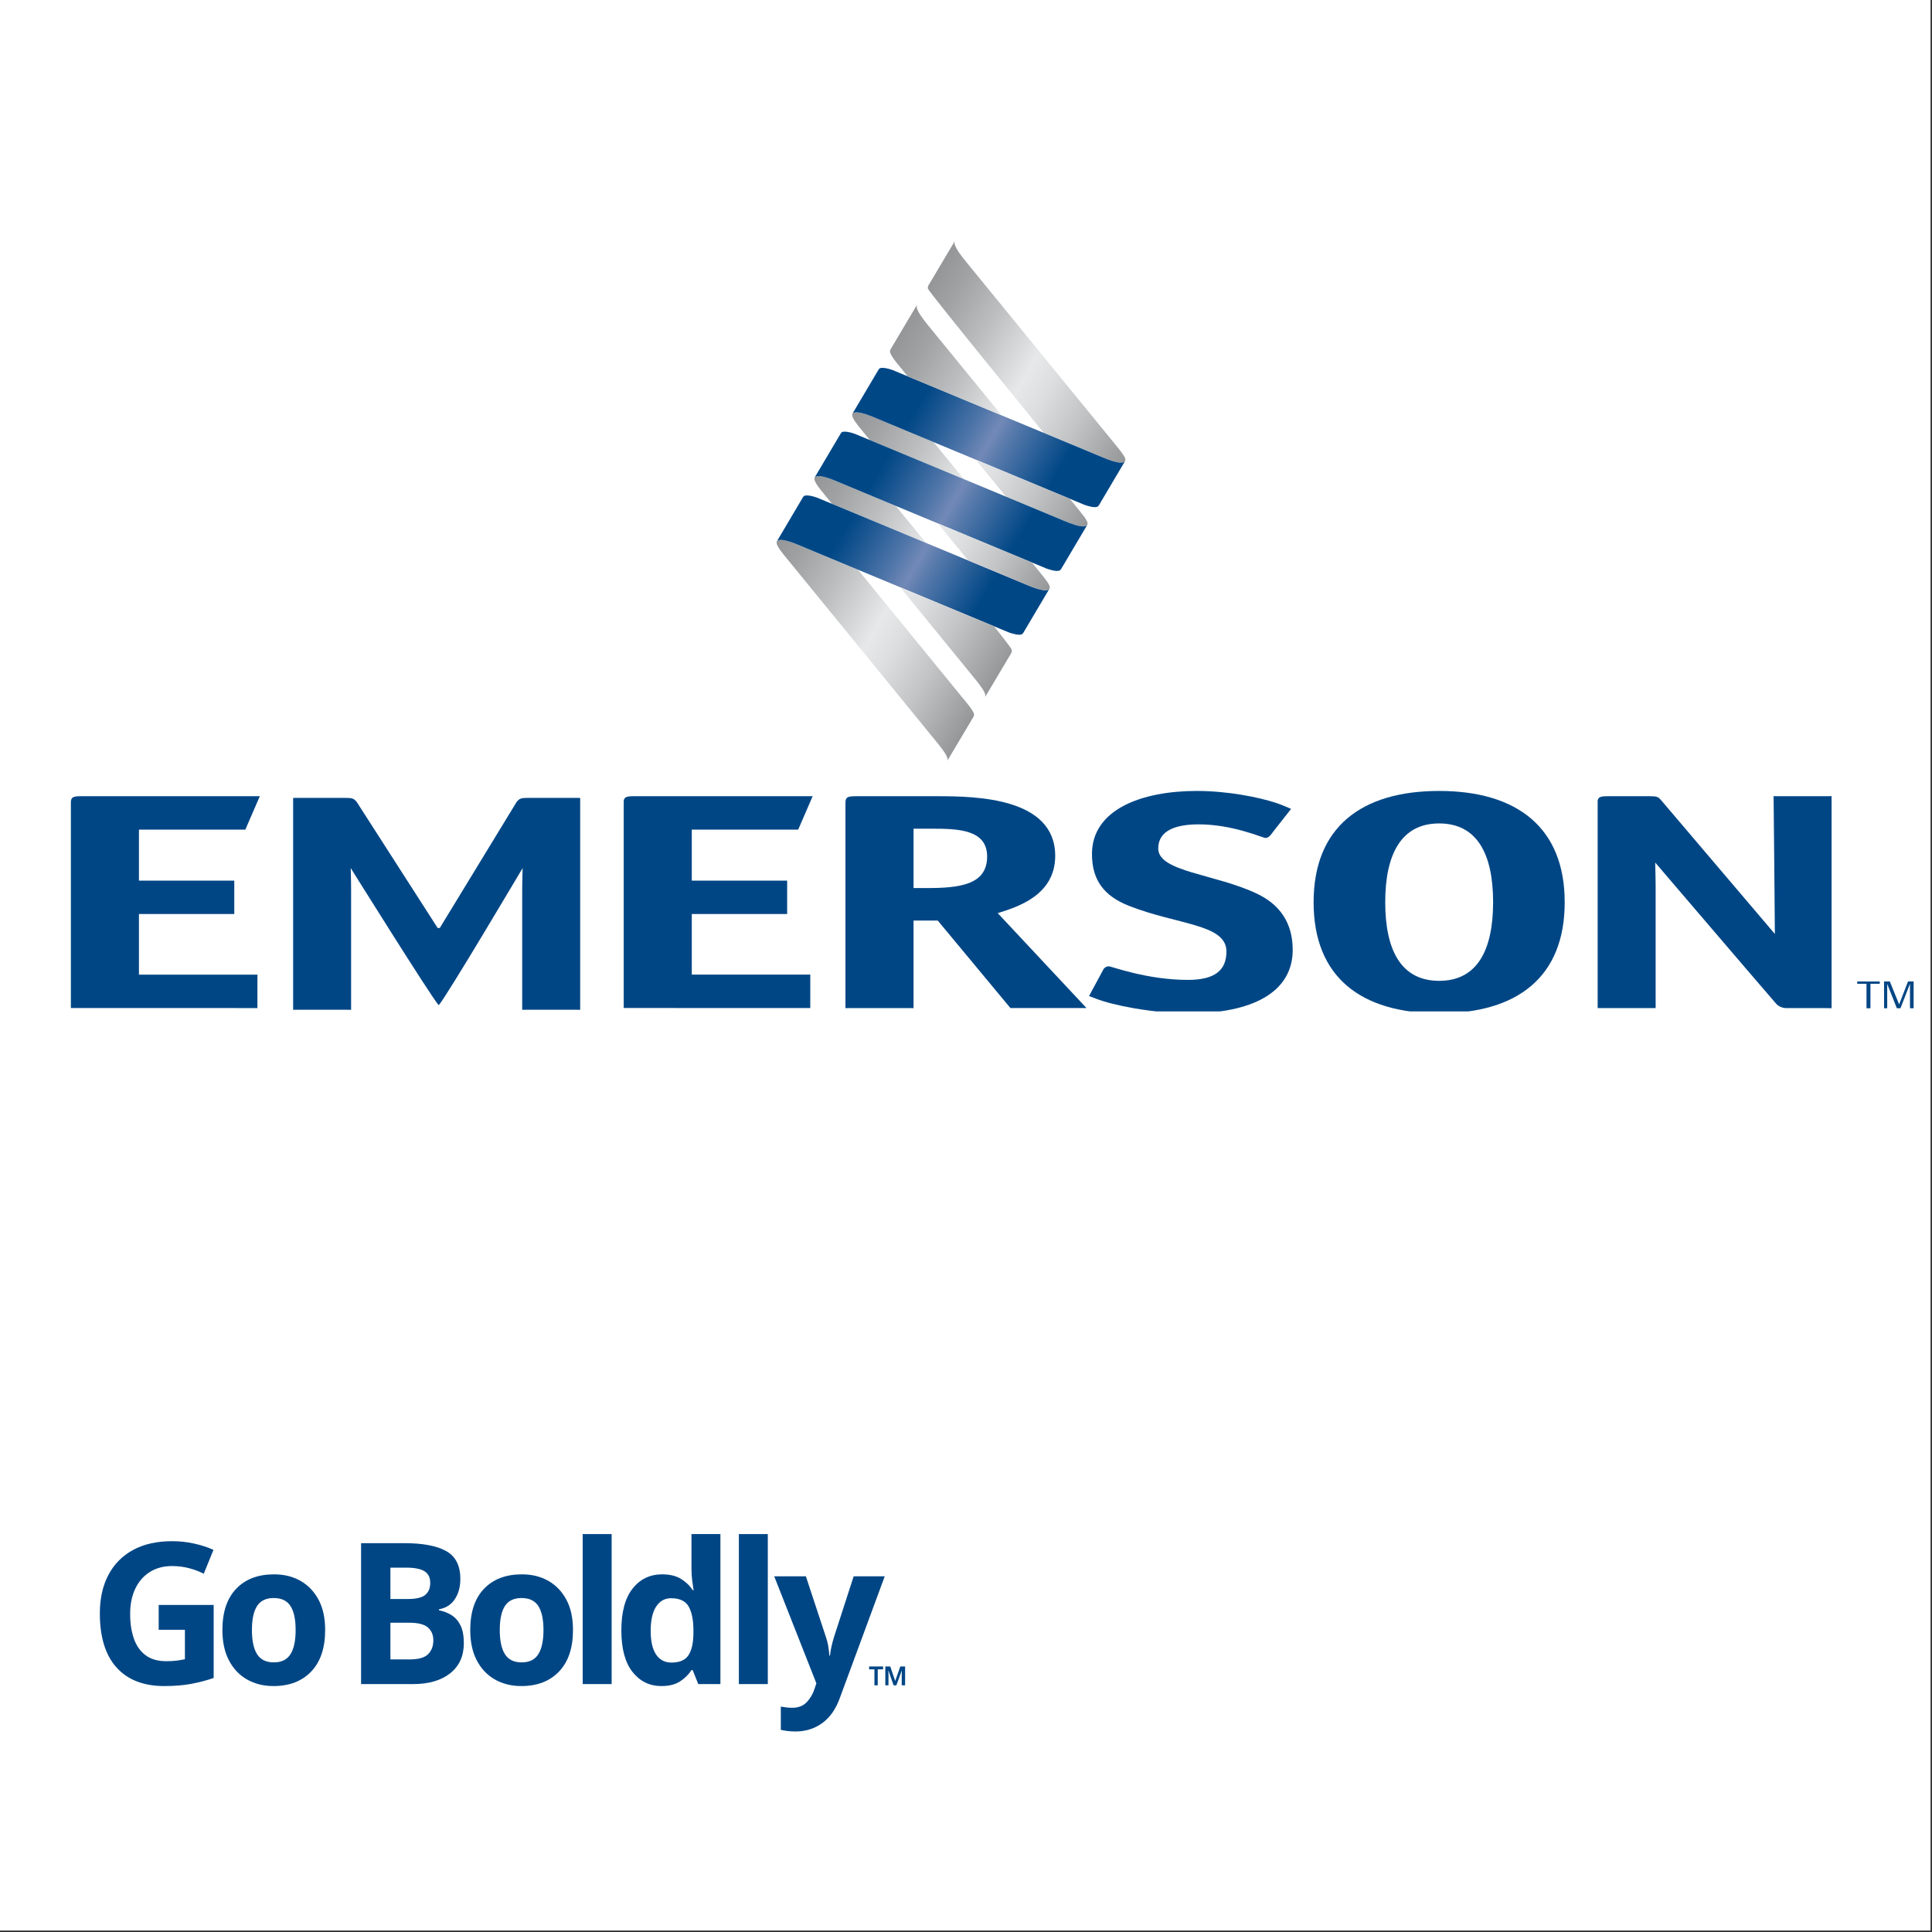 <?xml version="1.0" encoding="UTF-8" standalone="no"?>
<!DOCTYPE svg PUBLIC "-//W3C//DTD SVG 1.1//EN" "http://www.w3.org/Graphics/SVG/1.1/DTD/svg11.dtd">
<svg width="100%" height="100%" viewBox="0 0 591 591" version="1.1" xmlns="http://www.w3.org/2000/svg" xmlns:xlink="http://www.w3.org/1999/xlink" xml:space="preserve" xmlns:serif="http://www.serif.com/" style="fill-rule:evenodd;clip-rule:evenodd;stroke-linejoin:round;stroke-miterlimit:2;">
    <rect x="0" y="0" width="591" height="591" fill="#333333" stroke="none"/>
    <g>
        <rect x="0" y="-0" width="590.551" height="590.551" style="fill:white;fill-rule:nonzero;"/>
        <g transform="matrix(1,0,0,1,0,-92)">
            <clipPath id="_clip1">
                <rect x="19.624" y="164.164" width="566.929" height="237.224"/>
            </clipPath>
            <g clip-path="url(#_clip1)">
                <g>
                    <g>
                        <path d="M279.454,363.657L279.454,345.497L285.152,345.497C293.178,345.497 301.964,345.781 301.964,354.011C301.964,362.713 293.488,363.657 283.468,363.657L279.454,363.657M279.449,373.592L286.855,373.592L309.076,400.352L332.352,400.352L305.205,371.328C310.913,369.524 322.788,366.025 322.788,353.818C322.788,336.038 298.728,335.561 286.852,335.561L261.873,335.561C259.248,335.561 258.627,335.846 258.627,337.558L258.627,400.387C258.627,400.387 259.248,400.373 261.873,400.373L276.215,400.373L279.449,400.387L279.449,373.592Z" style="fill:rgb(0,70,133);fill-rule:nonzero;"/>
                        <path d="M440.237,392.039C428.672,392.039 423.742,382.764 423.742,368.007C423.742,353.254 428.674,343.89 440.237,343.89C451.805,343.89 456.742,353.156 456.742,368.007C456.742,382.762 451.805,392.039 440.237,392.039M478.644,368.005C478.644,345.114 463.99,333.952 440.237,333.952C416.484,333.952 401.835,345.022 401.835,368.005C401.835,390.905 416.327,401.97 440.237,401.97C464.143,401.97 478.644,390.905 478.644,368.005" style="fill:rgb(0,70,133);fill-rule:nonzero;"/>
                        <path d="M211.617,371.605L240.791,371.605L240.791,361.388L211.617,361.388L211.617,345.781L244.166,345.781L248.594,335.559L193.771,335.559C191.629,335.573 190.925,335.839 190.798,337.046L190.798,400.347L247.861,400.366L247.865,398.374L247.865,392.136L247.875,390.139L211.617,390.139L211.617,371.605" style="fill:rgb(0,70,133);fill-rule:nonzero;"/>
                        <path d="M557.05,335.559L545.785,335.559L542.544,335.545C542.544,335.545 542.936,374.684 542.936,377.703L508.151,336.792C507.231,335.752 506.921,335.559 504.607,335.559L491.959,335.559L491.6,335.564C489.587,335.578 488.875,335.843 488.725,336.959L488.725,400.384C488.725,400.384 489.34,400.37 491.959,400.37L503.221,400.37C505.84,400.37 506.463,400.384 506.463,400.384L506.463,364.322C506.463,359.967 506.329,357.092 506.329,355.855C506.329,355.855 541.887,397.453 543.324,399.036C544.745,400.633 546.868,400.37 546.868,400.37L557.048,400.37L560.28,400.408L560.28,335.545L557.05,335.559" style="fill:rgb(0,70,133);fill-rule:nonzero;"/>
                        <path d="M42.503,371.605L71.667,371.605L71.667,361.388L42.503,361.388L42.503,345.781L75.049,345.781L79.479,335.559L24.673,335.559C22.353,335.575 21.721,335.888 21.679,337.389L21.679,400.352L78.742,400.37L78.742,392.14L78.76,390.144L42.503,390.144L42.503,371.605" style="fill:rgb(0,70,133);fill-rule:nonzero;"/>
                        <path d="M133.876,375.864L109.106,337.292C108.183,336.257 107.875,336.071 105.562,336.071L92.912,336.071L89.67,336.085L89.67,400.896C89.67,400.896 90.29,400.873 92.912,400.873L104.176,400.873C106.793,400.873 107.403,400.896 107.403,400.896L107.403,364.831C107.403,360.477 107.286,358.772 107.286,357.539C107.286,357.539 131.72,396.669 134.137,399.421L134.268,399.417C136.709,396.655 159.874,357.539 159.874,357.539C159.874,358.772 159.743,360.479 159.743,364.831L159.743,400.896C159.743,400.896 160.363,400.873 162.979,400.873L174.235,400.873C176.865,400.873 177.481,400.896 177.481,400.896L177.481,336.085L174.235,336.071L161.594,336.071C159.275,336.071 158.972,336.254 158.049,337.292L134.536,375.864L133.876,375.864" style="fill:rgb(0,70,133);fill-rule:nonzero;"/>
                        <path d="M384.631,365.44C371.793,359.293 354.304,358.736 354.304,351.554C354.304,345.875 359.992,344.172 366.705,344.172C377.204,344.172 386.247,348.332 387.12,348.332C387.703,348.332 388.288,347.956 388.727,347.383L389.713,346.103L394.937,339.451C394.937,339.446 394.942,339.446 394.942,339.446C394.942,339.446 394.918,339.437 394.794,339.387C394.467,339.232 393.565,338.819 392.297,338.319C391.268,337.92 390.632,337.699 390.305,337.598C385.101,335.869 375.511,333.95 366.123,333.95C349.2,333.95 334.034,339.625 334.034,353.25C334.034,361.104 337.618,366.062 345.353,369.099C360.23,374.962 375.165,374.63 375.165,383.048C375.165,388.911 371.52,391.75 363.349,391.75C350.802,391.75 340.005,387.586 339.143,387.586C338.553,387.586 337.82,387.971 337.531,388.535L335.932,391.509L333.137,396.692L335.422,397.554C340.07,399.393 352.225,401.968 363.931,401.968C382.315,401.968 395.78,395.948 395.435,382.008C395.268,374.825 392.067,369.033 384.631,365.44" style="fill:rgb(0,70,133);fill-rule:nonzero;"/>
                        <path d="M572.171,392.941L572.171,400.429L570.962,400.429L570.962,392.941L568.129,392.941L568.129,392.237L575.018,392.237L575.018,392.941L572.171,392.941Z" style="fill:rgb(0,70,133);fill-rule:nonzero;"/>
                        <path d="M584.265,400.429L584.265,392.92L581.355,400.429L580.249,400.429L577.301,392.988L577.301,400.429L576.336,400.429L576.336,392.232L578.1,392.232L580.946,399.245L583.666,392.232L585.378,392.232L585.378,400.429L584.265,400.429Z" style="fill:rgb(0,70,133);fill-rule:nonzero;"/>
                    </g>
                    <g>
                        <g>
                            <clipPath id="_clip2">
                                <path d="M283.945,179.417C283.867,179.576 283.768,179.893 283.867,180.344C284.351,181.584 319.284,224.409 319.284,224.409L336.921,231.749C342.583,234.185 343.723,233.546 344.105,233.111L344.19,232.966C344.533,232.315 343.561,230.934 342.149,229.172L295.82,172.438C291.503,167.264 291.879,166.233 292.092,165.709L283.945,179.417Z"/>
                            </clipPath>
                            <g clip-path="url(#_clip2)">
                                <path d="M299.228,139.241L374.357,183.128L329.078,260.653L253.944,216.766L299.228,139.241Z" style="fill:url(#_Linear3);fill-rule:nonzero;"/>
                            </g>
                        </g>
                    </g>
                    <g>
                        <g>
                            <clipPath id="_clip4">
                                <path d="M260.816,218.497L260.772,218.584C260.396,219.233 261.296,220.717 262.714,222.471L266.087,226.612L294.826,238.556L285.589,227.246L267.947,219.907C264.725,218.516 262.973,218.129 261.996,218.129L261.972,218.129C261.289,218.129 260.986,218.326 260.816,218.497"/>
                            </clipPath>
                            <g clip-path="url(#_clip4)">
                                <path d="M269.155,203.132L303.723,223.326L286.068,253.552L251.499,233.36L269.155,203.132Z" style="fill:url(#_Linear5);fill-rule:nonzero;"/>
                            </g>
                        </g>
                    </g>
                    <g>
                        <g>
                            <clipPath id="_clip6">
                                <path d="M269.063,204.703C269.023,204.727 268.847,204.9 268.814,204.962L260.744,218.589C260.767,218.558 260.784,218.53 260.816,218.497C261.228,218.072 262.437,217.53 267.945,219.907L331.718,246.424C332.681,246.772 334.891,247.469 335.805,246.955C335.899,246.896 336.148,246.598 336.193,246.502L344.141,233.069C344.127,233.083 344.115,233.095 344.101,233.114C343.72,233.548 342.581,234.187 336.916,231.751L273.105,205.222C272.372,204.959 270.996,204.52 269.96,204.52C269.613,204.518 269.295,204.572 269.063,204.703"/>
                            </clipPath>
                            <g clip-path="url(#_clip6)">
                                <path d="M281.962,168.192L362.853,215.444L322.927,283.795L242.036,236.543L281.962,168.192Z" style="fill:url(#_Linear7);fill-rule:nonzero;"/>
                            </g>
                        </g>
                    </g>
                    <g>
                        <g>
                            <clipPath id="_clip8">
                                <path d="M249.244,238.027L249.204,238.1C248.833,238.746 249.733,240.233 251.151,241.983L254.524,246.123L282.549,257.783L282.74,257.855L283.271,258.071L274.028,246.767L256.382,239.427C253.16,238.034 251.412,237.64 250.435,237.64C249.726,237.64 249.416,237.846 249.244,238.027"/>
                            </clipPath>
                            <g clip-path="url(#_clip8)">
                                <path d="M257.589,222.643L292.17,242.84L274.51,273.073L239.936,252.878L257.589,222.643Z" style="fill:url(#_Linear9);fill-rule:nonzero;"/>
                            </g>
                        </g>
                    </g>
                    <g>
                        <g>
                            <clipPath id="_clip10">
                                <path d="M237.681,257.538L237.641,257.611C237.266,258.257 238.175,259.744 239.589,261.494L285.906,318.239C290.037,323.183 290.087,324.189 289.734,324.809L297.786,311.266C297.786,311.266 298.079,310.876 297.903,310.211C297.631,309.464 296.867,308.436 295.897,307.228L262.461,266.276L244.814,258.936C241.601,257.543 239.845,257.153 238.867,257.153C238.16,257.153 237.848,257.357 237.681,257.538"/>
                            </clipPath>
                            <g clip-path="url(#_clip10)">
                                <path d="M252.734,230.669L327.544,274.367L282.611,351.298L207.801,307.597L252.734,230.669Z" style="fill:url(#_Linear11);fill-rule:nonzero;"/>
                            </g>
                        </g>
                    </g>
                    <g>
                        <g>
                            <clipPath id="_clip12">
                                <path d="M245.935,243.73C245.9,243.749 245.846,243.822 245.841,243.826C245.787,243.885 245.719,243.934 245.691,243.988C245.691,243.988 237.658,257.571 237.679,257.541C238.083,257.111 239.264,256.54 244.812,258.938L308.581,285.451C309.548,285.798 311.761,286.496 312.677,285.979C312.771,285.93 313.02,285.613 313.064,285.526L321.013,272.096C321.008,272.11 320.991,272.129 320.977,272.138C320.602,272.568 319.469,273.223 313.788,270.776L254.517,246.128L249.977,244.249C249.24,243.981 247.868,243.549 246.841,243.549C246.484,243.544 246.167,243.598 245.935,243.73"/>
                            </clipPath>
                            <g clip-path="url(#_clip12)">
                                <path d="M258.862,207.242L339.723,254.471L299.808,322.801L218.952,275.57L258.862,207.242Z" style="fill:url(#_Linear13);fill-rule:nonzero;"/>
                            </g>
                        </g>
                    </g>
                    <g>
                        <g>
                            <clipPath id="_clip14">
                                <path d="M298.479,232.606L307.716,243.92L325.36,251.26C331.035,253.7 332.162,253.052 332.543,252.622L332.629,252.481C332.977,251.824 332.002,250.445 330.588,248.688L327.225,244.557L298.479,232.606Z"/>
                            </clipPath>
                            <g clip-path="url(#_clip14)">
                                <path d="M307.254,217.584L342.161,237.973L324.2,268.728L289.29,248.338L307.254,217.584Z" style="fill:url(#_Linear15);fill-rule:nonzero;"/>
                            </g>
                        </g>
                    </g>
                    <g>
                        <g>
                            <clipPath id="_clip16">
                                <path d="M257.495,224.214C257.47,224.235 257.289,224.412 257.256,224.475L249.181,238.098C249.2,238.074 249.223,238.048 249.244,238.025C249.651,237.595 250.825,237.024 256.377,239.422L320.153,265.93C321.121,266.283 323.331,266.976 324.237,266.461C324.343,266.412 324.58,266.099 324.632,266.008L332.585,252.575C332.575,252.594 332.557,252.608 332.538,252.622C332.157,253.052 331.03,253.698 325.355,251.26L307.712,243.92L266.082,226.612L261.542,224.729C260.809,224.468 259.433,224.033 258.402,224.033C258.047,224.033 257.73,224.083 257.495,224.214"/>
                            </clipPath>
                            <g clip-path="url(#_clip16)">
                                <path d="M270.399,187.708L351.286,234.96L311.369,303.304L230.475,256.054L270.399,187.708Z" style="fill:url(#_Linear17);fill-rule:nonzero;"/>
                            </g>
                        </g>
                    </g>
                    <g>
                        <g>
                            <clipPath id="_clip18">
                                <path d="M275.346,271.633L297.473,298.726C301.61,303.684 301.649,304.675 301.302,305.3L309.393,291.689C309.471,291.534 309.598,291.189 309.461,290.684C309.184,289.949 304.092,283.588 304.092,283.588L275.346,271.633Z"/>
                            </clipPath>
                            <g clip-path="url(#_clip18)">
                                <path d="M284.057,256.719L324.256,280.201L300.881,320.212L260.687,296.734L284.057,256.719Z" style="fill:url(#_Linear19);fill-rule:nonzero;"/>
                            </g>
                        </g>
                    </g>
                    <g>
                        <g>
                            <clipPath id="_clip20">
                                <path d="M286.909,252.117L296.151,263.431L313.793,270.771C319.474,273.219 320.604,272.563 320.982,272.133L321.062,271.997C321.405,271.337 320.437,269.961 319.021,268.204L315.657,264.073L286.909,252.117Z"/>
                            </clipPath>
                            <g clip-path="url(#_clip20)">
                                <path d="M295.686,237.095L330.593,257.484L312.63,288.243L277.723,267.849L295.686,237.095Z" style="fill:url(#_Linear21);fill-rule:nonzero;"/>
                            </g>
                        </g>
                    </g>
                    <g>
                        <g>
                            <clipPath id="_clip22">
                                <path d="M272.382,198.928C272.304,199.076 272.201,199.39 272.3,199.837C272.53,200.607 273.277,201.716 274.277,202.96L277.65,207.101L306.394,219.045L284.262,191.947C279.935,186.773 280.311,185.746 280.525,185.218L272.382,198.928Z"/>
                            </clipPath>
                            <g clip-path="url(#_clip22)">
                                <path d="M280.898,170.325L321.125,193.824L297.694,233.936L257.47,210.444L280.898,170.325Z" style="fill:url(#_Linear23);fill-rule:nonzero;"/>
                            </g>
                        </g>
                    </g>
                </g>
            </g>
        </g>
    </g>
    <g id="EMERSON_Go-Boldly-tagline_EMR_white.svg" serif:id="EMERSON_Go Boldly tagline_EMR_white.svg" transform="matrix(0.032,0,0,0.032,153.886,499.435)">
        <g id="Ebene1">
            <g id="EMERSON_Go-Boldly-tagline_EMR_white.svg1" serif:id="EMERSON_Go Boldly tagline_EMR_white.svg" transform="matrix(1,0,0,1,-3854.5,-948)">
                <g>
                    <path d="M562.587,682.882L1088.07,682.882L1088.07,1381.03C1018.73,1404.93 946.633,1423.8 871.754,1437.62C796.841,1451.46 711.754,1458.39 616.441,1458.39C418.386,1458.39 266.129,1399.27 159.688,1281.03C53.212,1162.8 0,990.435 0,764.011C0,623.143 26.927,501.129 80.781,397.969C134.618,294.844 212.882,214.931 315.643,158.333C418.386,101.719 544.028,73.42 692.57,73.42C763.126,73.42 832.449,80.972 900.539,96.059C968.595,111.163 1030.5,131.302 1086.22,156.441L993.369,384.757C952.518,363.386 906.094,345.782 854.115,331.927C802.119,318.091 747.639,311.163 690.73,311.163C609.028,311.163 538.143,330.035 478.108,367.778C418.056,405.504 371.65,458.664 338.854,527.205C306.042,595.782 289.653,676.598 289.653,769.671C289.653,857.744 301.406,935.73 324.931,1003.65C348.438,1071.58 385.573,1124.74 436.337,1163.09C487.084,1201.48 553.316,1220.64 635.018,1220.64C674.619,1220.64 708.351,1218.75 736.216,1214.98C764.063,1211.2 789.74,1206.81 813.265,1201.77L813.265,920.626L562.587,920.626L562.587,682.882Z" style="fill:rgb(0,70,133);fill-rule:nonzero;"/>
                    <path d="M2153.86,922.518C2153.86,1093.61 2109.59,1225.68 2021.1,1318.77C1932.59,1411.88 1812.21,1458.39 1659.94,1458.39C1565.86,1458.39 1481.98,1437.64 1408.36,1396.13C1334.69,1354.62 1276.81,1293.94 1234.75,1214.05C1192.64,1134.17 1171.62,1037 1171.62,922.518C1171.62,751.459 1215.54,620 1303.44,528.16C1391.33,436.355 1512,390.417 1665.51,390.417C1760.84,390.417 1845.01,411.181 1918.06,452.691C1991.07,494.202 2048.63,554.289 2090.74,632.882C2132.8,711.511 2153.86,808.074 2153.86,922.518ZM1453.84,922.518C1453.84,1024.41 1470.23,1101.48 1503.04,1153.66C1535.82,1205.87 1589.38,1231.96 1663.65,1231.96C1736.71,1231.96 1789.61,1205.87 1822.42,1153.66C1855.21,1101.48 1871.64,1024.41 1871.64,922.518C1871.64,820.626 1855.21,744.202 1822.42,693.264C1789.61,642.327 1736.06,616.841 1661.79,616.841C1588.76,616.841 1535.82,642.327 1503.04,693.264C1470.23,744.202 1453.84,820.626 1453.84,922.518Z" style="fill:rgb(0,70,133);fill-rule:nonzero;"/>
                    <path d="M2909.52,92.292C3086.52,92.292 3220.22,117.465 3310.58,167.761C3400.93,218.09 3446.14,306.771 3446.14,433.82C3446.14,510.556 3428.5,575.33 3393.22,628.16C3357.92,680.99 3307.47,713.073 3241.88,724.393L3241.88,733.837C3286.45,742.639 3326.66,758.369 3362.58,781.008C3398.46,803.646 3426.92,836.372 3447.99,879.115C3469.02,921.893 3479.54,978.508 3479.54,1048.94C3479.54,1170.97 3436.2,1266.58 3349.57,1335.75C3262.91,1404.93 3144.09,1439.52 2993.08,1439.52L2497.32,1439.52L2497.32,92.295L2909.52,92.295L2909.52,92.292ZM2941.08,626.285C3022.78,626.285 3079.42,613.073 3110.98,586.65C3142.54,560.244 3158.32,521.875 3158.32,471.546C3158.32,419.983 3139.76,382.882 3102.63,360.226C3065.49,337.587 3006.67,326.268 2926.24,326.268L2777.7,326.268L2777.7,626.285L2941.08,626.285ZM2777.7,852.709L2777.7,1203.66L2961.52,1203.66C3045.67,1203.66 3104.49,1187 3137.91,1153.66C3171.33,1120.35 3188.03,1076.01 3188.03,1020.64C3188.03,970.331 3171,929.775 3136.99,898.924C3102.92,868.126 3041.34,852.709 2952.23,852.709L2777.7,852.709Z" style="fill:rgb(0,70,133);fill-rule:nonzero;"/>
                    <path d="M4523.04,922.518C4523.04,1093.61 4478.75,1225.68 4390.28,1318.77C4301.76,1411.88 4181.39,1458.39 4029.13,1458.39C3935.05,1458.39 3851.18,1437.64 3777.55,1396.13C3703.89,1354.62 3646.01,1293.94 3603.94,1214.05C3561.84,1134.17 3540.82,1037 3540.82,922.518C3540.82,751.459 3584.74,620 3672.64,528.16C3760.52,436.355 3881.2,390.417 4034.71,390.417C4130.02,390.417 4214.19,411.181 4287.24,452.691C4360.24,494.202 4417.81,554.289 4459.9,632.882C4501.98,711.511 4523.04,808.074 4523.04,922.518ZM3823.04,922.518C3823.04,1024.41 3839.43,1101.48 3872.24,1153.66C3905.02,1205.87 3958.58,1231.96 4032.85,1231.96C4105.89,1231.96 4158.79,1205.87 4191.6,1153.66C4224.39,1101.48 4240.82,1024.41 4240.82,922.518C4240.82,820.626 4224.39,744.202 4191.6,693.264C4158.79,642.327 4105.26,616.841 4030.99,616.841C3957.95,616.841 3905.02,642.327 3872.24,693.264C3839.43,744.202 3823.04,820.626 3823.04,922.518Z" style="fill:rgb(0,70,133);fill-rule:nonzero;"/>
                    <rect x="4615.85" y="5.486" width="276.667" height="1434.03" style="fill:rgb(0,70,133);"/>
                    <path d="M5367.83,1458.39C5255.17,1458.39 5163.26,1413.42 5092.1,1323.48C5020.9,1233.56 4985.35,1101.15 4985.35,926.288C4985.35,750.195 5021.23,616.844 5093.04,526.271C5164.81,435.715 5258.89,390.42 5375.26,390.42C5448.28,390.42 5508.32,404.899 5555.36,433.823C5602.4,462.764 5639.53,498.615 5666.77,541.375L5676.06,541.375C5672.34,521.271 5667.99,492.017 5663.06,453.632C5658.09,415.281 5655.63,375.976 5655.63,335.698L5655.63,5.506L5932.29,5.506L5932.29,1439.52L5720.61,1439.52L5666.77,1305.56L5655.63,1305.56C5628.39,1348.34 5591.86,1384.5 5546.08,1414.05C5500.26,1443.6 5440.85,1458.39 5367.83,1458.39L5367.83,1458.39ZM5464.38,1233.86C5541.13,1233.86 5594.97,1210.91 5625.92,1164.99C5656.84,1119.08 5672.95,1050.21 5674.2,958.372L5674.2,928.181C5674.2,827.556 5659.03,750.82 5628.7,697.99C5598.37,645.142 5542.36,618.736 5460.66,618.736C5400,618.736 5352.34,645.472 5317.69,698.927C5283.02,752.399 5265.71,829.448 5265.71,930.056C5265.71,1030.72 5283.02,1106.48 5317.69,1157.43C5352.34,1208.39 5401.25,1233.86 5464.38,1233.86Z" style="fill:rgb(0,70,133);fill-rule:nonzero;"/>
                    <rect x="6108.67" y="5.486" width="276.65" height="1434.03" style="fill:rgb(0,70,133);"/>
                    <path d="M6446.59,409.289L6749.25,409.289L6940.5,988.56C6950.39,1016.23 6957.81,1044.86 6962.77,1074.41C6967.72,1103.98 6971.42,1135.12 6973.92,1167.81L6979.49,1167.81C6983.2,1135.12 6988.45,1103.98 6995.27,1074.41C7002.06,1044.86 7009.8,1016.23 7018.48,988.56L7206.02,409.289L7503.08,409.289L7074.19,1571.6C7035.79,1678.51 6979.77,1758.68 6906.14,1812.15C6832.48,1865.63 6747.39,1892.38 6650.84,1892.38C6619.89,1892.38 6592.96,1890.77 6570.06,1887.64C6547.16,1884.48 6527.06,1881.04 6509.72,1877.26L6509.72,1654.62C6523.33,1657.14 6539.73,1659.64 6558.93,1662.17C6578.1,1664.67 6598.2,1665.94 6619.28,1665.94C6677.44,1665.94 6723.53,1648.02 6757.6,1612.17C6791.64,1576.32 6816.69,1533.21 6832.81,1482.92L6849.51,1431.98L6446.59,409.291L6446.59,409.289Z" style="fill:rgb(0,70,133);fill-rule:nonzero;"/>
                    <path d="M7404.57,1451.08L7404.57,1298.79L7353.79,1298.79L7353.79,1271.2L7487.56,1271.2L7487.56,1298.79L7436.25,1298.79L7436.25,1451.08L7404.57,1451.08ZM7508.67,1451.08L7508.67,1271.2L7555.92,1271.2L7603.22,1409.69L7651.98,1271.2L7697.75,1271.2L7697.75,1451.08L7665.56,1451.08L7665.56,1346.83C7665.56,1344.1 7665.73,1338.74 7666.06,1330.73C7666.39,1322.73 7666.74,1316.69 7667.07,1312.59L7665.07,1312.59L7614.28,1451.08L7587.63,1451.08L7539.34,1312.59L7537.33,1312.59C7537.66,1318.04 7538.01,1324.17 7538.34,1330.99C7538.67,1337.82 7538.84,1342.23 7538.84,1344.27L7538.84,1451.08L7508.67,1451.08Z" style="fill:rgb(0,70,133);fill-rule:nonzero;"/>
                </g>
            </g>
            <g id="EMERSON_Go-Boldly-tagline_EMR_white.svg2" serif:id="EMERSON_Go Boldly tagline_EMR_white.svg">
            </g>
        </g>
    </g>
    <g id="Ebene2">
    </g>
    <defs>
        <linearGradient id="_Linear3" x1="0" y1="0" x2="1" y2="0" gradientUnits="userSpaceOnUse" gradientTransform="matrix(68.234,39.857,-39.857,68.234,282.74,181.628)"><stop offset="0" style="stop-color:rgb(148,150,152);stop-opacity:1"/><stop offset="0.1" style="stop-color:rgb(159,161,163);stop-opacity:1"/><stop offset="0.28" style="stop-color:rgb(188,190,191);stop-opacity:1"/><stop offset="0.5" style="stop-color:rgb(231,232,233);stop-opacity:1"/><stop offset="0.6" style="stop-color:rgb(221,222,223);stop-opacity:1"/><stop offset="0.77" style="stop-color:rgb(194,195,197);stop-opacity:1"/><stop offset="0.99" style="stop-color:rgb(150,152,154);stop-opacity:1"/><stop offset="1" style="stop-color:rgb(148,150,152);stop-opacity:1"/></linearGradient>
        <linearGradient id="_Linear5" x1="0" y1="0" x2="1" y2="0" gradientUnits="userSpaceOnUse" gradientTransform="matrix(34.092,19.914,-19.914,34.092,260.768,218.505)"><stop offset="0" style="stop-color:rgb(148,150,152);stop-opacity:1"/><stop offset="0.21" style="stop-color:rgb(159,161,163);stop-opacity:1"/><stop offset="0.57" style="stop-color:rgb(188,190,191);stop-opacity:1"/><stop offset="1" style="stop-color:rgb(231,232,233);stop-opacity:1"/></linearGradient>
        <linearGradient id="_Linear7" x1="0" y1="0" x2="1" y2="0" gradientUnits="userSpaceOnUse" gradientTransform="matrix(68.486,40.004,-40.004,68.486,268.137,205.996)"><stop offset="0" style="stop-color:rgb(0,71,134);stop-opacity:1"/><stop offset="0.2" style="stop-color:rgb(0,71,134);stop-opacity:1"/><stop offset="0.27" style="stop-color:rgb(23,84,144);stop-opacity:1"/><stop offset="0.43" style="stop-color:rgb(80,118,169);stop-opacity:1"/><stop offset="0.51" style="stop-color:rgb(114,137,183);stop-opacity:1"/><stop offset="0.56" style="stop-color:rgb(91,124,173);stop-opacity:1"/><stop offset="0.73" style="stop-color:rgb(26,86,145);stop-opacity:1"/><stop offset="0.8" style="stop-color:rgb(0,71,134);stop-opacity:1"/><stop offset="1" style="stop-color:rgb(0,71,134);stop-opacity:1"/></linearGradient>
        <linearGradient id="_Linear9" x1="0" y1="0" x2="1" y2="0" gradientUnits="userSpaceOnUse" gradientTransform="matrix(34.087,19.911,-19.911,34.087,249.226,237.969)"><stop offset="0" style="stop-color:rgb(148,150,152);stop-opacity:1"/><stop offset="0.21" style="stop-color:rgb(159,161,163);stop-opacity:1"/><stop offset="0.57" style="stop-color:rgb(188,190,191);stop-opacity:1"/><stop offset="1" style="stop-color:rgb(231,232,233);stop-opacity:1"/></linearGradient>
        <linearGradient id="_Linear11" x1="0" y1="0" x2="1" y2="0" gradientUnits="userSpaceOnUse" gradientTransform="matrix(68.223,39.85,-39.85,68.223,230.782,269.452)"><stop offset="0" style="stop-color:rgb(148,150,152);stop-opacity:1"/><stop offset="0.1" style="stop-color:rgb(159,161,163);stop-opacity:1"/><stop offset="0.28" style="stop-color:rgb(188,190,191);stop-opacity:1"/><stop offset="0.5" style="stop-color:rgb(231,232,233);stop-opacity:1"/><stop offset="0.6" style="stop-color:rgb(221,222,223);stop-opacity:1"/><stop offset="0.77" style="stop-color:rgb(194,195,197);stop-opacity:1"/><stop offset="0.99" style="stop-color:rgb(150,152,154);stop-opacity:1"/><stop offset="1" style="stop-color:rgb(148,150,152);stop-opacity:1"/></linearGradient>
        <linearGradient id="_Linear13" x1="0" y1="0" x2="1" y2="0" gradientUnits="userSpaceOnUse" gradientTransform="matrix(68.485,40.003,-40.003,68.485,244.978,245.006)"><stop offset="0" style="stop-color:rgb(0,71,134);stop-opacity:1"/><stop offset="0.2" style="stop-color:rgb(0,71,134);stop-opacity:1"/><stop offset="0.27" style="stop-color:rgb(23,84,144);stop-opacity:1"/><stop offset="0.43" style="stop-color:rgb(80,118,169);stop-opacity:1"/><stop offset="0.51" style="stop-color:rgb(114,137,183);stop-opacity:1"/><stop offset="0.56" style="stop-color:rgb(91,124,173);stop-opacity:1"/><stop offset="0.73" style="stop-color:rgb(26,86,145);stop-opacity:1"/><stop offset="0.8" style="stop-color:rgb(0,71,134);stop-opacity:1"/><stop offset="1" style="stop-color:rgb(0,71,134);stop-opacity:1"/></linearGradient>
        <linearGradient id="_Linear15" x1="0" y1="0" x2="1" y2="0" gradientUnits="userSpaceOnUse" gradientTransform="matrix(34.126,19.934,-19.934,34.126,298.341,232.948)"><stop offset="0" style="stop-color:rgb(231,232,233);stop-opacity:1"/><stop offset="0.2" style="stop-color:rgb(221,222,223);stop-opacity:1"/><stop offset="0.54" style="stop-color:rgb(194,195,197);stop-opacity:1"/><stop offset="0.99" style="stop-color:rgb(150,152,154);stop-opacity:1"/><stop offset="1" style="stop-color:rgb(148,150,152);stop-opacity:1"/></linearGradient>
        <linearGradient id="_Linear17" x1="0" y1="0" x2="1" y2="0" gradientUnits="userSpaceOnUse" gradientTransform="matrix(68.492,40.007,-40.007,68.492,256.54,225.461)"><stop offset="0" style="stop-color:rgb(0,71,134);stop-opacity:1"/><stop offset="0.2" style="stop-color:rgb(0,71,134);stop-opacity:1"/><stop offset="0.27" style="stop-color:rgb(23,84,144);stop-opacity:1"/><stop offset="0.43" style="stop-color:rgb(80,118,169);stop-opacity:1"/><stop offset="0.51" style="stop-color:rgb(114,137,183);stop-opacity:1"/><stop offset="0.56" style="stop-color:rgb(91,124,173);stop-opacity:1"/><stop offset="0.73" style="stop-color:rgb(26,86,145);stop-opacity:1"/><stop offset="0.8" style="stop-color:rgb(0,71,134);stop-opacity:1"/><stop offset="1" style="stop-color:rgb(0,71,134);stop-opacity:1"/></linearGradient>
        <linearGradient id="_Linear19" x1="0" y1="0" x2="1" y2="0" gradientUnits="userSpaceOnUse" gradientTransform="matrix(34.123,19.932,-19.932,34.123,272.431,276.74)"><stop offset="0" style="stop-color:rgb(231,232,233);stop-opacity:1"/><stop offset="0.2" style="stop-color:rgb(221,222,223);stop-opacity:1"/><stop offset="0.54" style="stop-color:rgb(194,195,197);stop-opacity:1"/><stop offset="0.99" style="stop-color:rgb(150,152,154);stop-opacity:1"/><stop offset="1" style="stop-color:rgb(148,150,152);stop-opacity:1"/></linearGradient>
        <linearGradient id="_Linear21" x1="0" y1="0" x2="1" y2="0" gradientUnits="userSpaceOnUse" gradientTransform="matrix(34.123,19.932,-19.932,34.123,286.674,252.465)"><stop offset="0" style="stop-color:rgb(231,232,233);stop-opacity:1"/><stop offset="0.04" style="stop-color:rgb(231,232,233);stop-opacity:1"/><stop offset="0.24" style="stop-color:rgb(221,222,223);stop-opacity:1"/><stop offset="0.56" style="stop-color:rgb(194,195,197);stop-opacity:1"/><stop offset="0.99" style="stop-color:rgb(150,152,154);stop-opacity:1"/><stop offset="1" style="stop-color:rgb(148,150,152);stop-opacity:1"/></linearGradient>
        <linearGradient id="_Linear23" x1="0" y1="0" x2="1" y2="0" gradientUnits="userSpaceOnUse" gradientTransform="matrix(34.127,19.934,-19.934,34.127,275.264,193.973)"><stop offset="0" style="stop-color:rgb(148,150,152);stop-opacity:1"/><stop offset="0.21" style="stop-color:rgb(159,161,163);stop-opacity:1"/><stop offset="0.57" style="stop-color:rgb(188,190,191);stop-opacity:1"/><stop offset="1" style="stop-color:rgb(231,232,233);stop-opacity:1"/></linearGradient>
    </defs>
</svg>
